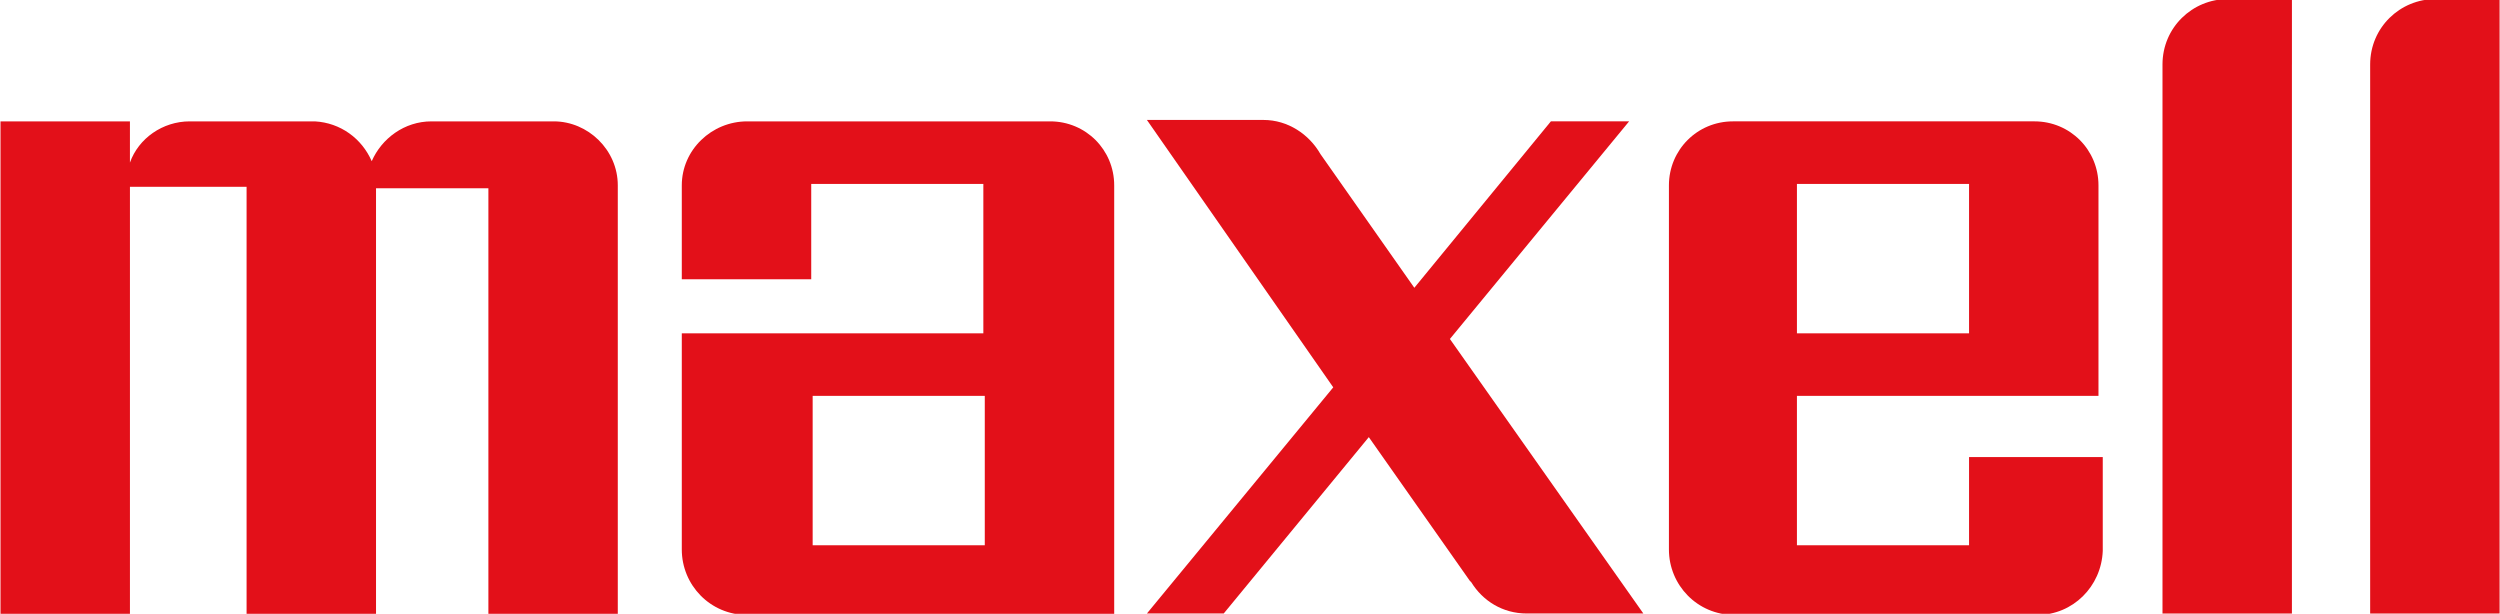 <svg id="svg2426" xmlns="http://www.w3.org/2000/svg" viewBox="-149 358.4 312 76.6" width="312" height="76.6"><style>.st0{fill:#E31019;}</style><g id="layer1"><g id="g2418"><path id="path10" class="st0" d="M137.033 366.446v-8.165H129.045c-4.438 0-8.166 3.55-8.166 8.167v68.52h16.152v-68.52c0 .178 0 .178 0 0z"/><path id="path14" class="st0" d="M162.95 366.446v-8.165H154.962c-4.438 0-8.166 3.55-8.166 8.167v68.52h16.154v-68.52c0 .178 0 .178 0 0z"/><path id="path18" class="st0" d="M113.07 415.44H96.737v11.006h-21.48v-18.64h37.633v-26.27c0-4.44-3.55-7.99-7.987-7.99H67.27c-4.437 0-7.988 3.55-7.988 7.99v45.442c0 4.438 3.55 8.166 8.166 8.166h37.81c4.438 0 7.988-3.55 8.166-7.988V415.44zm-16.332-34.083v18.64h-21.48v-18.642h21.48z"/><path id="path22" class="st0" d="M-9.948 382.423v-.888c0-4.438-3.55-7.988-7.988-7.988h-37.81c-4.438 0-8.166 3.55-8.166 7.988v11.717h16.154v-11.895h21.48v18.64h-37.634v26.98c0 4.44 3.55 8.167 8.166 8.167h45.798v-52.72zm-37.632 25.384h21.48v18.64h-21.48v-18.64z"/><path id="path26" class="st0" d="M-71.9 381.535c0-4.438-3.727-7.988-7.988-7.988h-15.266c-3.373 0-6.213 2.13-7.455 4.97-1.24-2.84-3.904-4.793-7.1-4.97h-15.62c-3.373 0-6.39 2.13-7.456 5.148v-5.148h-16.153v61.597h16.154v-53.432h14.557v53.61h16.154v-53.43h14.024v53.43H-71.9v-53.786z"/><path id="path30" class="st0" d="M31.945 400.706l22.367-27.16H44.55l-17.042 20.77-11.716-16.686c-1.42-2.486-4.083-4.26-7.1-4.26H-5.866l23.256 33.37-23.255 28.224H3.72l18.107-22.01 12.604 17.928.18.177c1.42 2.31 3.904 3.905 6.922 3.905H56.09l-24.143-34.26z"/></g></g></svg>